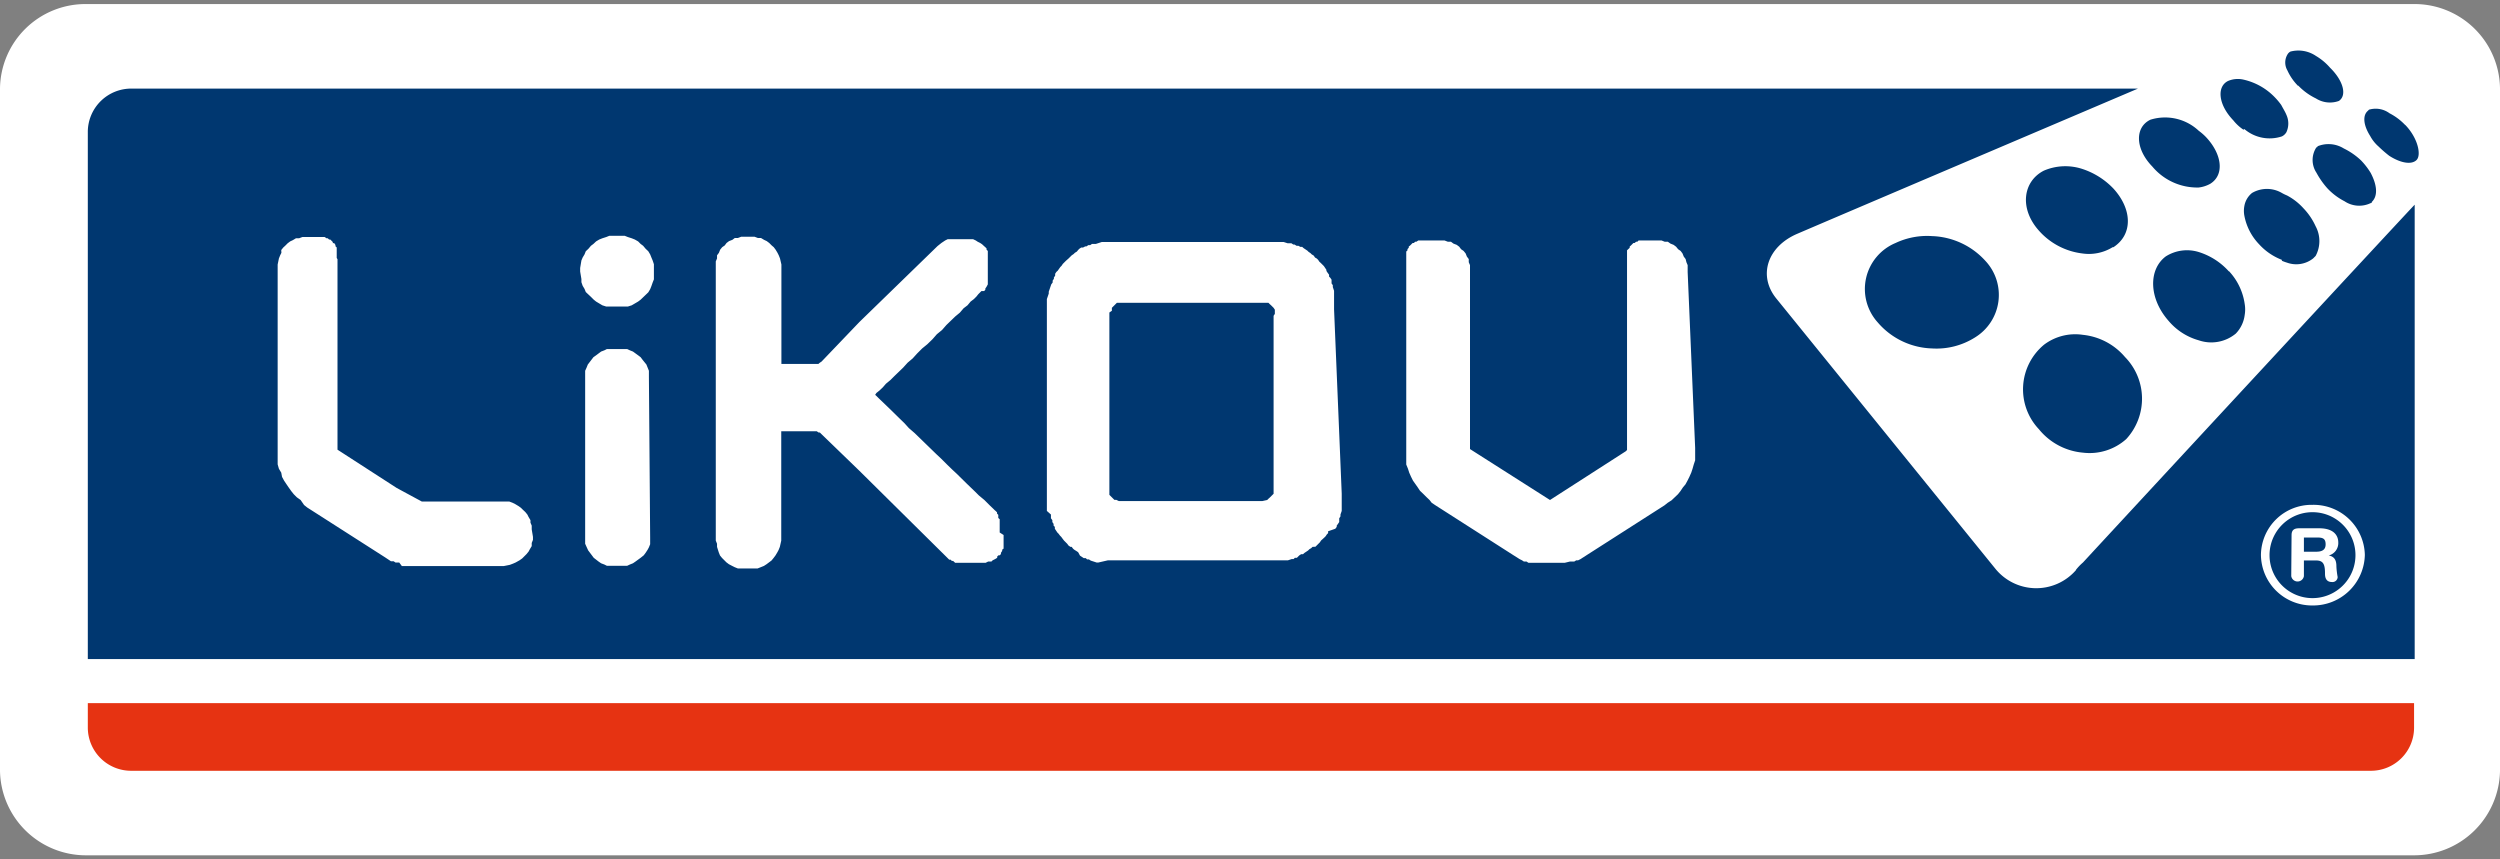 <svg xmlns="http://www.w3.org/2000/svg" id="Vrstva_1" data-name="Vrstva 1" viewBox="0 0 160 55"><rect x="0" y="0" width="160" height="55" fill="#808080" stroke="none"/><defs><style>.cls-1{fill:#fff;}.cls-2{fill:#e63312;}.cls-3{fill:#003770;}</style></defs><path class="cls-1" d="M5.54.26H154.46A5.47,5.47,0,0,1,160,5.64V49.36a5.5,5.5,0,0,1-5.53,5.38H5.53A5.5,5.5,0,0,1,0,49.33V5.67A5.47,5.47,0,0,1,5.54.26"></path><path class="cls-2" d="M8.4,49.33H151.73a2.76,2.76,0,0,0,2.77-2.73V45H5.62V46.6A2.77,2.77,0,0,0,8.4,49.33"></path><path class="cls-3" d="M81.59,20.09l0-.12v-.08l0-.07-.08-.12-.08-.08-.08-.08-.09-.08-.08-.08-.08,0-.08,0-.12,0-.09,0H71.89l-.12,0-.08,0-.09,0-.12,0-.08.08-.08.08-.08.08-.08.08,0,.12,0,.07L71,20v.12l0,.12V31.15l0,.12v.12l0,.08,0,.12,0,.08.08.08.08.08.16.16.12,0,.17.08.12,0h8.84l.09,0,.12,0L81.1,32l.08-.08.09-.08.08-.08.08-.08.08-.08,0-.12v-.08l0-.12v-.12l0-.11V20.33l0-.12Zm53.67-4.27c1.27-.83,1.19-2.45,0-3.75a4.82,4.82,0,0,0-2-1.26,3.48,3.48,0,0,0-2.45.11c-1.34.68-1.59,2.42-.32,3.84a4.42,4.42,0,0,0,2.77,1.46,2.89,2.89,0,0,0,1.95-.4m-11.57-.71a4.72,4.72,0,0,0-2.32.44,3.19,3.19,0,0,0-1.14,5.09,4.76,4.76,0,0,0,3.46,1.66,4.62,4.62,0,0,0,2.77-.71,3.19,3.19,0,0,0,.65-4.9,4.82,4.82,0,0,0-3.42-1.58M153.93,8a3.72,3.72,0,0,0-1-.75A1.49,1.49,0,0,0,151.69,7s-.08,0-.13.08c-.36.28-.32.91.13,1.62a2.41,2.41,0,0,0,.53.67,8.14,8.14,0,0,0,.69.6c.73.47,1.43.59,1.75.27s.08-1.42-.73-2.25M108.49,28.67l0,.27v.28l0,.24-.09.27-.08.28-.08.24-.12.27-.12.24-.13.24-.16.19-.16.24-.16.2-.21.2-.2.19-.25.16-.2.16-5,3.2-.12.08-.13.08-.12.08-.16.08-.12,0-.13.08-.16,0-.12,0-.33.08-.12,0h-.16l-.13,0h-.89l-.17,0h-.12l-.16,0-.16,0-.13,0-.16,0-.12,0-.12-.08-.17,0-.12-.08-.16-.08L97,35.62l-.13-.08-5-3.2-.24-.16L91.49,32l-.2-.19-.2-.2-.21-.2-.16-.24L90.6,31l-.17-.24-.12-.24-.12-.27L90.11,30,90,29.73l0-.27,0-.24,0-.28V16.85l0-.08v-.12l0-.07,0-.12,0-.08,0-.12,0-.08,0-.08.08-.08,0-.08.08-.08,0-.08.09-.07.08-.08.08-.08.08,0,.08-.08.08,0,.12-.08.09,0,.08,0,.12,0h.08l.12,0,.09,0h.2l.12,0H92l.25,0h.2l.21.08.2,0,.16.12.21.08.16.12.12.16.16.11.13.16.08.2.12.16,0,.2.08.19,0,.2V28.74l0,0v0l0,0,0,0L99.2,32l4.85-3.12.08-.08,0,0V28.7l0,0V16.85l0-.08v-.12l0-.07,0-.12,0-.08,0-.12,0-.08,0-.08,0-.08.17-.16,0-.08.08-.07.08-.08.08-.08.08,0,.09-.08.08,0,.08-.08.12,0,.08,0,.08,0h.13l.08,0,.12,0h.2l.13,0h.08l.24,0h.21l.2.08.2,0,.17.12.2.08.16.12.13.16.16.11.12.16.08.2.12.16.05.2.08.19v.2l0,.24ZM85.87,31.59l0,.12v.12l0,.12v.15l0,.12,0,.12v.12l0,.12,0,.12-.08.23,0,.12-.08.12,0,.12,0,.12-.08.12-.08.11,0,.08-.09.12L85,34l0,.12-.08.08-.08.12-.08.08-.12.11-.09.08-.08.12-.08.08-.12.12-.08.08L84,35l-.08.08-.12.07-.08.08-.12.08-.12.08-.09.08-.12,0-.12.08L83,35.7l-.13,0-.08.08-.12,0-.24.08-.13,0-.12,0-.12,0-.12,0-.12,0-.17,0h-.12l-.12,0-.13,0H81l-.12,0H71.73l-.13,0h-.28l-.12,0-.12,0h-.17L70.3,36l-.12,0-.37-.12-.12-.08-.12,0-.08-.08-.13,0-.24-.16L69,35.34l-.12-.08-.13-.08-.08-.07L68.59,35,68.51,35l-.12-.08-.09-.12-.08-.08-.12-.12L68,34.47l-.08-.11-.08-.08-.09-.12-.08-.08-.16-.24,0-.12-.08-.08,0-.11-.08-.12,0-.12-.09-.12,0-.12,0-.12L67,32.7l0-.12,0-.12,0-.12,0-.12V32.1l0-.15v-.12l0-.12v-.28l0-.12V20.05l0-.12v-.27l0-.12v-.12l0-.12v-.16l.12-.35,0-.12.16-.47.09-.12,0-.12.08-.12,0-.08.08-.12,0-.12.08-.12.08-.07.17-.24.08-.08.08-.12.08-.08.12-.12.17-.15.12-.12.08-.08.12-.08.08-.08.13-.08L69,16l.08-.08.12-.08.12,0,.13-.07.08,0,.12-.08.12,0,.12-.08.13,0,.12,0,.37-.12.12,0,.12,0,.12,0h.17l.12,0h.12l.12,0h.29l.12,0h8.93l.12,0h.28l.12,0h.13l.12,0h.12l.17,0,.12,0,.12,0,.12,0,.25.08.12,0,.12,0,.12.08.08,0,.13.08.12,0,.12.07.12,0,.09.08.12.08.12.08.08.08.12.08.08.08.13.08.08.12.12.07.08.08.08.12.09.08.12.12.08.08.08.12.08.12,0,.07.08.12.09.12,0,.12.08.08.08.12,0,.12,0,.12.08.11,0,.12.08.24,0,.12,0,.12V19l0,.12,0,.16v.12l0,.12v.12l0,.16ZM64.23,34.24v.31l0,.08,0,.12v.08l0,.08,0,.12,0,.08-.09.07,0,.08-.08.12,0,.08-.08.08-.08,0-.08.08,0,.08-.13.08-.16.08-.08.08-.08,0-.13,0-.16.08h-.12l-.08,0h-.12l-.13,0h-.4l-.09,0H61.7l-.12,0H61.5l-.08,0-.13,0-.08,0-.08,0L61,35.9l-.08,0-.08-.08-.09,0-.08-.08-.08-.08L55,30.13l-2.45-2.37-.08-.08-.08,0-.12-.08-.08,0-.09,0h-.2l-.12,0H50v7l-.09.4-.08.2-.08.15-.12.2-.12.16-.13.16-.32.24-.17.11-.4.16-.21,0-.2,0h-.45l-.2,0-.21,0-.2-.08-.16-.08-.21-.11-.16-.12-.12-.12-.16-.16-.13-.16-.08-.2L45.89,35l0-.2-.08-.2,0-.2V16.93l0-.2.08-.19,0-.2.12-.16.08-.2.13-.16.16-.11.12-.16.16-.12.21-.08.16-.12.2,0,.21-.08h.2l.25,0,.2,0h.2l.21.08.2,0,.2.12.17.08.16.12.16.16.13.11.12.16.12.2.08.16.08.2.09.39v6.36h2l.08,0,.13,0,.08,0,.08,0,.08-.07.12-.08L55,20.61,60,15.75l.25-.2.24-.16.16-.08.17,0,.16,0,.16,0,.17,0h.32l.16,0,.17,0,.16,0,.16,0,.17.08.12.08.16.08.12.08.13.12.08.07.08.08,0,.08.08.08,0,.08,0,.12,0,.08,0,.08,0,.12,0,.07,0,.12v.08l0,.12v.59l0,.12v.08l0,.12,0,.08,0,.08,0,.12,0,.08-.08.15-.08.12,0,.08-.08.08-.08,0v0l-.09,0-.08.08-.12.12-.12.15-.16.16-.21.16-.2.24-.25.19-.24.28-.29.24-.28.27-.29.28-.28.32-.33.27-.28.32-.33.32-.33.27-.32.32-.29.32-.32.27-.29.32-.57.55-.24.24-.29.24-.2.23-.21.2-.2.16-.08.12.08.07.16.16.21.2.53.51.57.56.32.31.29.32.37.32.32.31.37.36.69.67.33.31.36.36.33.32.29.27.65.64.28.27.25.24.24.24L63,32l.2.2.16.16.21.2.08.08.08.07.08.08,0,.08.08.08,0,.12,0,.08.09.08,0,.08,0,.12v.08l0,.11,0,.08V34l0,.08ZM41.85,17.64v.24l-.08.2-.08.23-.08.2-.12.2-.49.47-.16.12-.41.24-.25.08-.2,0-.24,0h-.49l-.25,0-.2,0-.25-.08-.4-.24L38,19.18,37.82,19l-.16-.15-.17-.16-.08-.2-.12-.2-.08-.23,0-.2-.08-.48,0-.23.08-.48.08-.19.12-.2.08-.2.17-.16.16-.19.16-.12.17-.16.2-.12.2-.08.25-.08.2-.08.25,0h.49l.24,0,.2.08.25.08.2.08.21.12.16.16.16.12.16.19.17.16.12.2.08.2.08.19.08.24v.24l0,.23Zm-.24,16.79,0,.2,0,.2-.08.2-.08.15-.13.2-.12.16L41,35.7l-.33.24-.16.11-.2.08-.17.08-.2,0-.25,0h-.4l-.21,0-.24,0-.16-.08-.21-.08-.16-.11L38,35.7l-.12-.16-.12-.16-.12-.16L37.54,35l-.09-.2,0-.2,0-.2V24.12l0-.2,0-.19.09-.2.08-.2.36-.47.17-.12.32-.24.21-.08.16-.08.24,0,.21,0h.4l.25,0,.2,0,.17.08.2.08.33.24.16.12.12.16.12.15.13.16.08.2.08.2,0,.19,0,.2Zm-7.5-.07,0,.19-.08.2,0,.2-.12.2-.08.15-.13.16-.16.16-.12.12-.17.12L33,36l-.16.07-.21.08-.4.08H26.53l-.12,0h-.16l-.13,0-.16,0h-.12l-.12,0L25.55,36l-.12,0-.12,0-.12-.08-.17,0-.12-.08-.12-.08-.12-.08-5-3.2-.2-.16L19.24,32,19,31.83l-.2-.2-.16-.2-.17-.24L18.34,31l-.16-.24-.13-.24L18,30.25,17.85,30l-.08-.28,0-.27,0-.24,0-.28v-12l.08-.39.08-.2.08-.16L18,16l.13-.16.12-.11.16-.16.16-.12.17-.08.2-.12.2,0,.21-.08h.2l.21,0h.12l.12,0h.2l.09,0,.12,0h.08l.12,0,.08,0,.09,0,.12.08.08,0,.08.08.08,0,.08.08.08.08,0,.07.09,0,.08.12,0,.08.08.08,0,.08,0,.08,0,.12,0,.08,0,.12,0,.07v.12l.05.08V28.7l0,0v.08h0l0,0,0,0,3.79,2.45L27,32.1H32.2l.2,0,.2,0,.21.08.16.08.2.12.17.12.12.12.16.15.13.16.08.16.12.2,0,.16.08.19,0,.24Zm98.75,2.13a3.37,3.37,0,0,1-5.18-.12l-14-17.27c-1.18-1.46-.57-3.32,1.35-4.14,3.14-1.35,20.7-8.82,21.8-9.29H8.44A2.78,2.78,0,0,0,5.62,8.4V42.18H154.54V13.1C154,13.65,136.08,33,133.31,36a3.28,3.28,0,0,0-.45.47m-2.37-9a4.09,4.09,0,0,0,2.82,1.5,3.51,3.51,0,0,0,2.77-.87,3.81,3.81,0,0,0-.08-5.25,4.08,4.08,0,0,0-2.69-1.42,3.31,3.31,0,0,0-2.49.63,3.71,3.71,0,0,0-.33,5.41m16.59-22a3.92,3.92,0,0,0,1.14.83,1.67,1.67,0,0,0,1.47.16c.53-.36.28-1.3-.57-2.13a3.67,3.67,0,0,0-.9-.75,2,2,0,0,0-1.63-.28.48.48,0,0,0-.2.2,1,1,0,0,0,0,1,3.41,3.41,0,0,0,.69,1m-4.44,11.86a4.33,4.33,0,0,0-1.92-1.23,2.54,2.54,0,0,0-2.11.28c-1.11.83-1.11,2.68.2,4.15a3.9,3.9,0,0,0,1.91,1.22,2.46,2.46,0,0,0,2.37-.43,2.08,2.08,0,0,0,.57-1.19,2.12,2.12,0,0,0,0-.71,3.87,3.87,0,0,0-1-2.09M140.72,12a2,2,0,0,0,.74-.24c.94-.59.73-1.93-.29-3a3.61,3.61,0,0,0-.45-.39,3.15,3.15,0,0,0-3.09-.71c-1,.47-1,1.85.12,3a3.75,3.75,0,0,0,3,1.34m7.58-2.65s0,.08-.08.08a1.47,1.47,0,0,0,0,1.62,5.22,5.22,0,0,0,.7,1,4,4,0,0,0,1.1.83,1.69,1.69,0,0,0,1.67.12s.08,0,.08-.08c.41-.4.32-1.11-.08-1.86a4.52,4.52,0,0,0-.61-.79A4.44,4.44,0,0,0,150,9.5a1.85,1.85,0,0,0-1.72-.12m-2.24,7.31a3,3,0,0,0,.33.12,1.74,1.74,0,0,0,1.67-.27l.16-.16a2,2,0,0,0,0-1.9,4.1,4.1,0,0,0-.77-1.14,3.84,3.84,0,0,0-1.06-.83,2.56,2.56,0,0,1-.33-.16,1.89,1.89,0,0,0-1.91,0,1.37,1.37,0,0,0-.49.83,1.66,1.66,0,0,0,0,.63,3.59,3.59,0,0,0,.94,1.82,3.81,3.81,0,0,0,1.46,1m-2.4-8.37a2.49,2.49,0,0,0,2.4.47,0,0,0,0,0,0,0,.68.68,0,0,0,.29-.27,1.33,1.33,0,0,0,0-1.11c-.08-.2-.21-.4-.33-.63a4.24,4.24,0,0,0-.4-.48,4,4,0,0,0-2-1.14,1.6,1.6,0,0,0-1,.08c-.73.35-.65,1.5.33,2.52a2.83,2.83,0,0,0,.65.6"></path><path class="cls-1" d="M148.15,35.87v-.56h.08c.32,0,.61-.08.61-.47s-.2-.44-.57-.44h-.12v-.59h.28c.94,0,1.22.47,1.22.91a.82.82,0,0,1-.61.83c.41.08.49.36.49.71a5,5,0,0,0,.08.67.33.33,0,0,1-.36.32c-.45,0-.45-.4-.45-.56,0-.59-.12-.82-.57-.82Zm-1.51,1a.41.41,0,0,0,.81,0v-1h.7v-.56h-.7V34.4h.7v-.59h-1c-.29,0-.49.08-.49.44Z"></path><path class="cls-1" d="M148,38.28v.47a3.31,3.31,0,0,0,3.35-3.24,3.28,3.28,0,0,0-3.35-3.2v.47a2.75,2.75,0,1,1,0,5.5m0-5.5a2.75,2.75,0,1,0,0,5.5v.47a3.27,3.27,0,0,1-3.3-3.24,3.24,3.24,0,0,1,3.3-3.2Z"></path></svg>